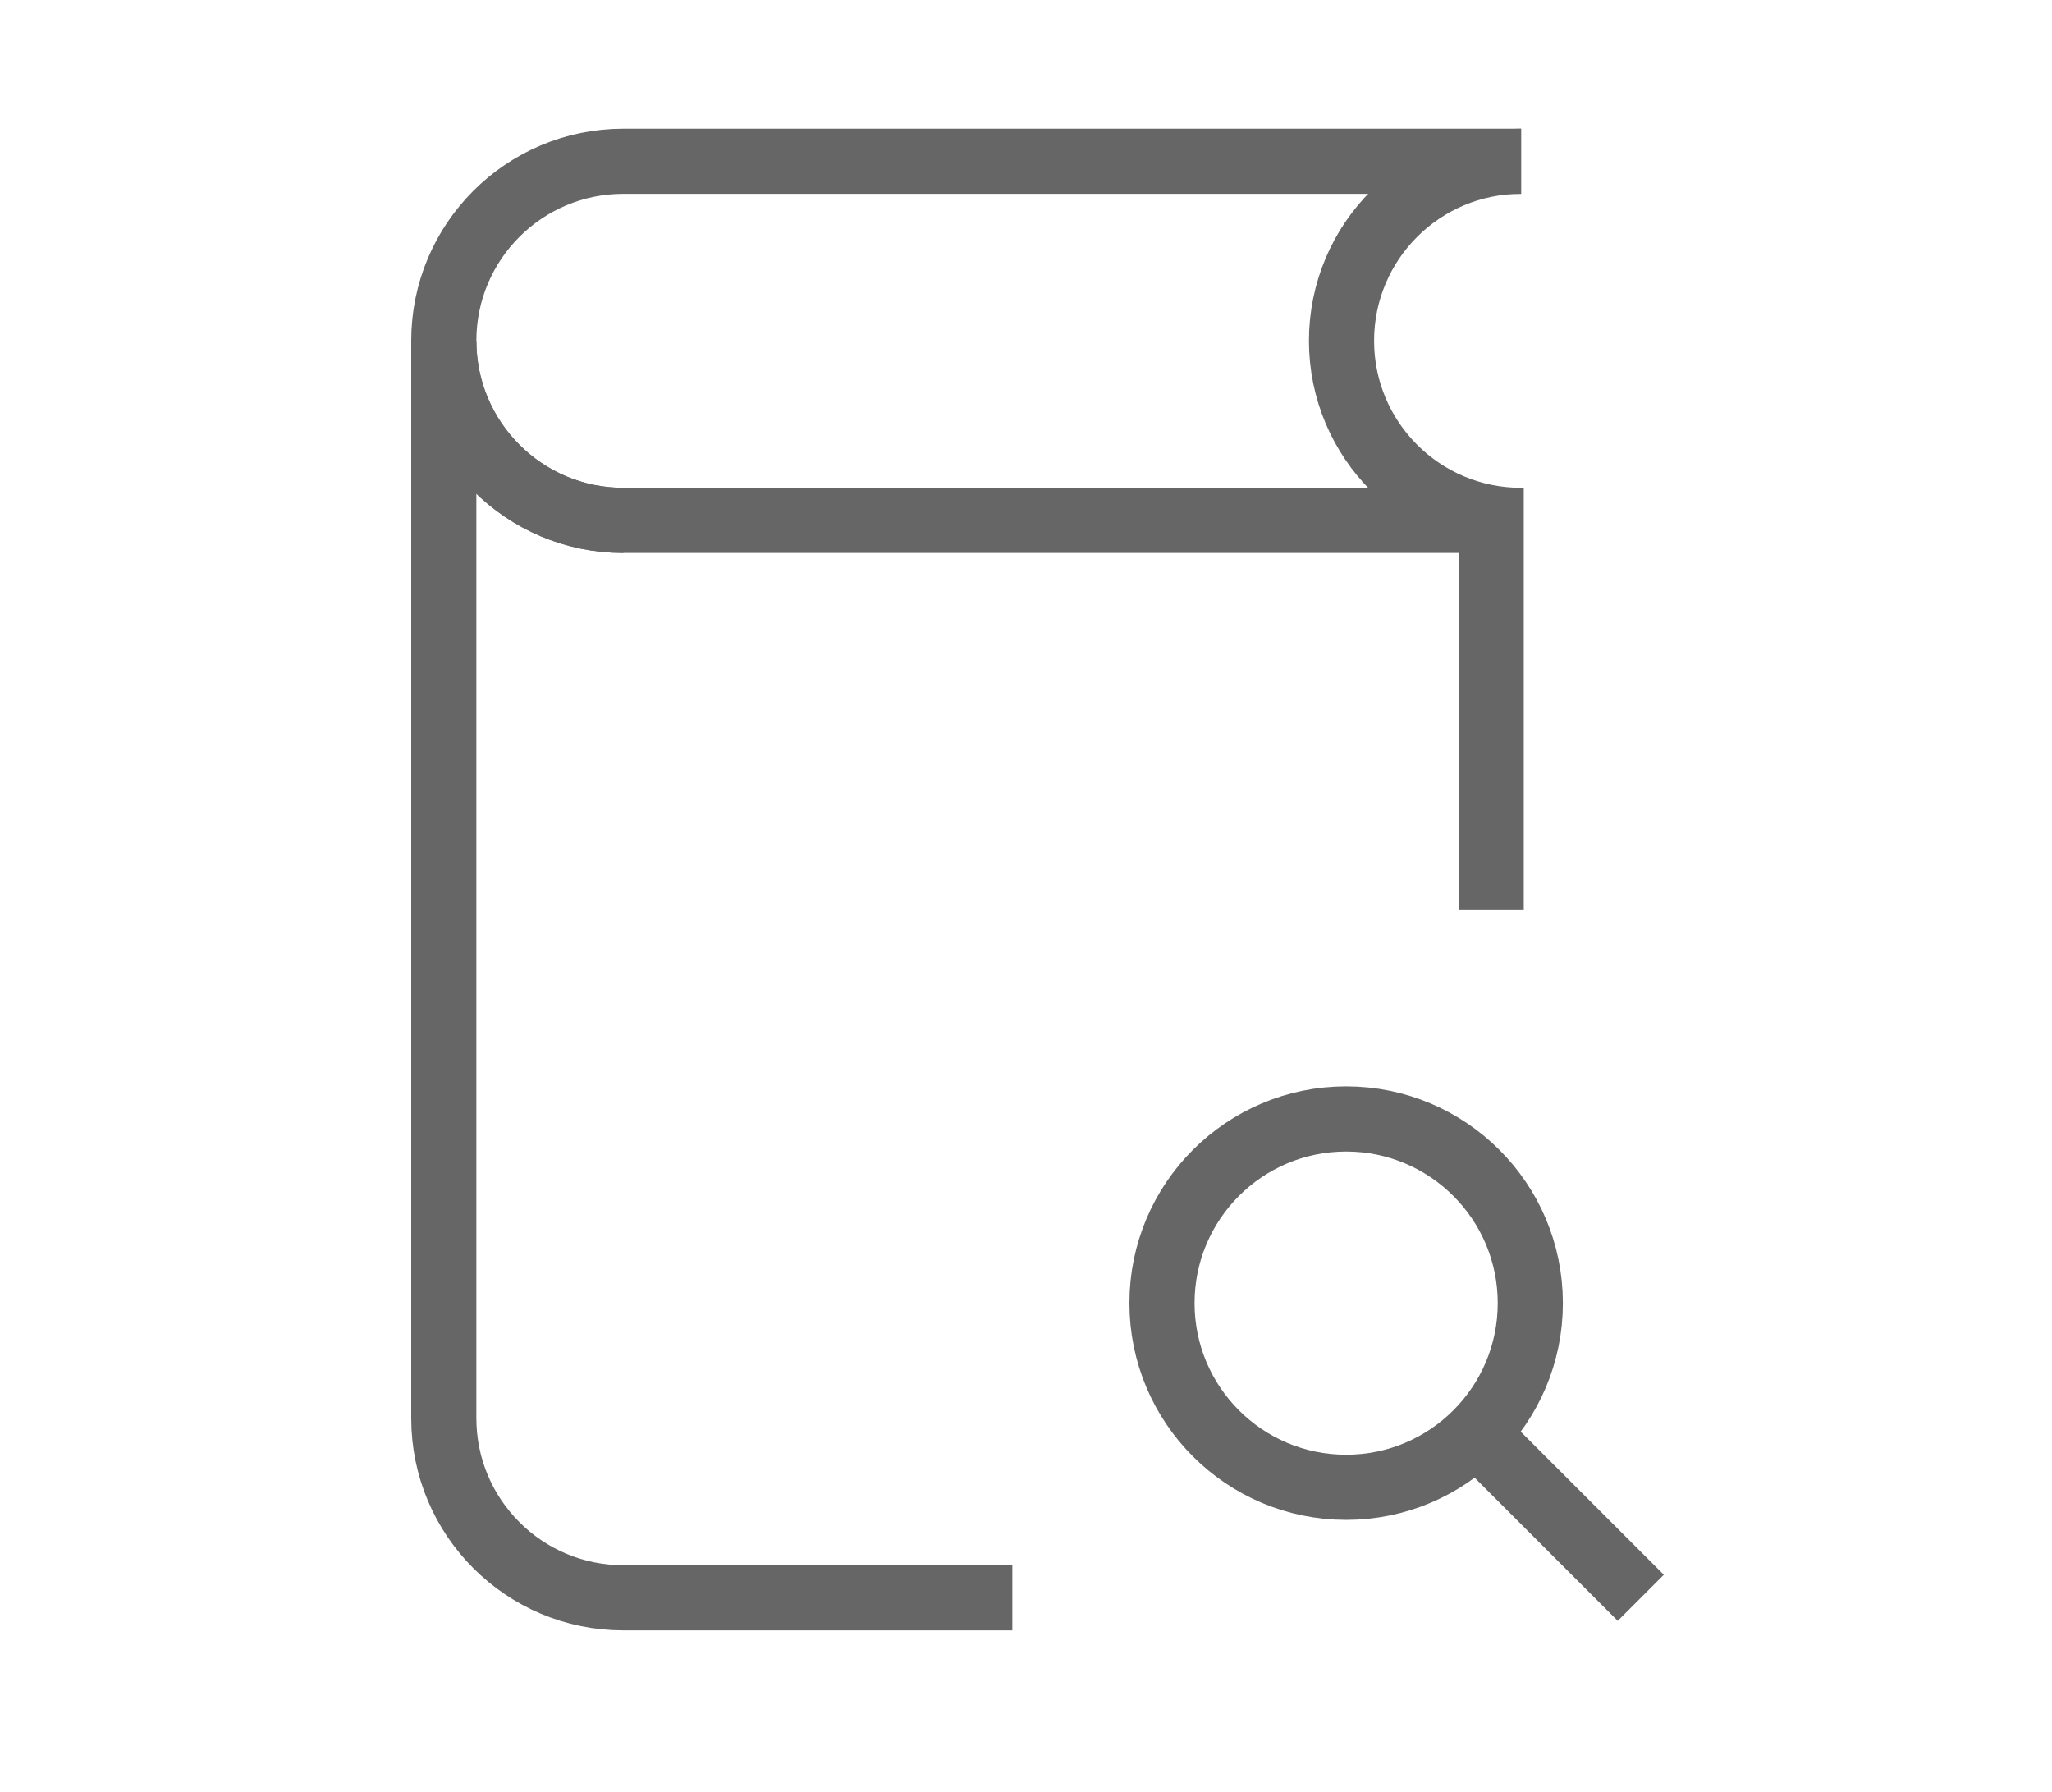 <?xml version="1.0" encoding="utf-8"?>
<!-- Generator: Adobe Illustrator 16.0.0, SVG Export Plug-In . SVG Version: 6.00 Build 0)  -->
<!DOCTYPE svg PUBLIC "-//W3C//DTD SVG 1.1//EN" "http://www.w3.org/Graphics/SVG/1.1/DTD/svg11.dtd">
<svg version="1.1" id="레이어_1" xmlns="http://www.w3.org/2000/svg" xmlns:xlink="http://www.w3.org/1999/xlink" x="0px"
	 y="0px" width="63px" height="55px" viewBox="0 0 63 55" enable-background="new 0 0 63 55" xml:space="preserve">
<g>
	<g>
		<path fill="none" stroke="#666666" stroke-width="2" stroke-miterlimit="10" d="M31.081,49.05H19.138
			c-3.045,0-5.513-2.468-5.513-5.513V10.462c0,3.044,2.468,5.513,5.513,5.513h26.644v11.944"/>
		<path fill="none" stroke="#666666" stroke-width="2" stroke-miterlimit="10" d="M19.138,15.975c-3.045,0-5.513-2.468-5.513-5.513
			c0-3.044,2.468-5.512,5.513-5.512H46.7"/>
		<path fill="none" stroke="#666666" stroke-width="2" stroke-miterlimit="10" d="M46.7,15.975c-3.046,0-5.513-2.468-5.513-5.513
			c0-3.044,2.467-5.512,5.513-5.512"/>
	</g>
	<g>
		
			<circle fill="none" stroke="#666666" stroke-width="2" stroke-linejoin="round" stroke-miterlimit="10" cx="41.329" cy="40.004" r="5.654"/>
		
			<line fill="none" stroke="#666666" stroke-width="2" stroke-linejoin="round" stroke-miterlimit="10" x1="45.322" y1="43.997" x2="50.375" y2="49.05"/>
	</g>
</g>
</svg>
